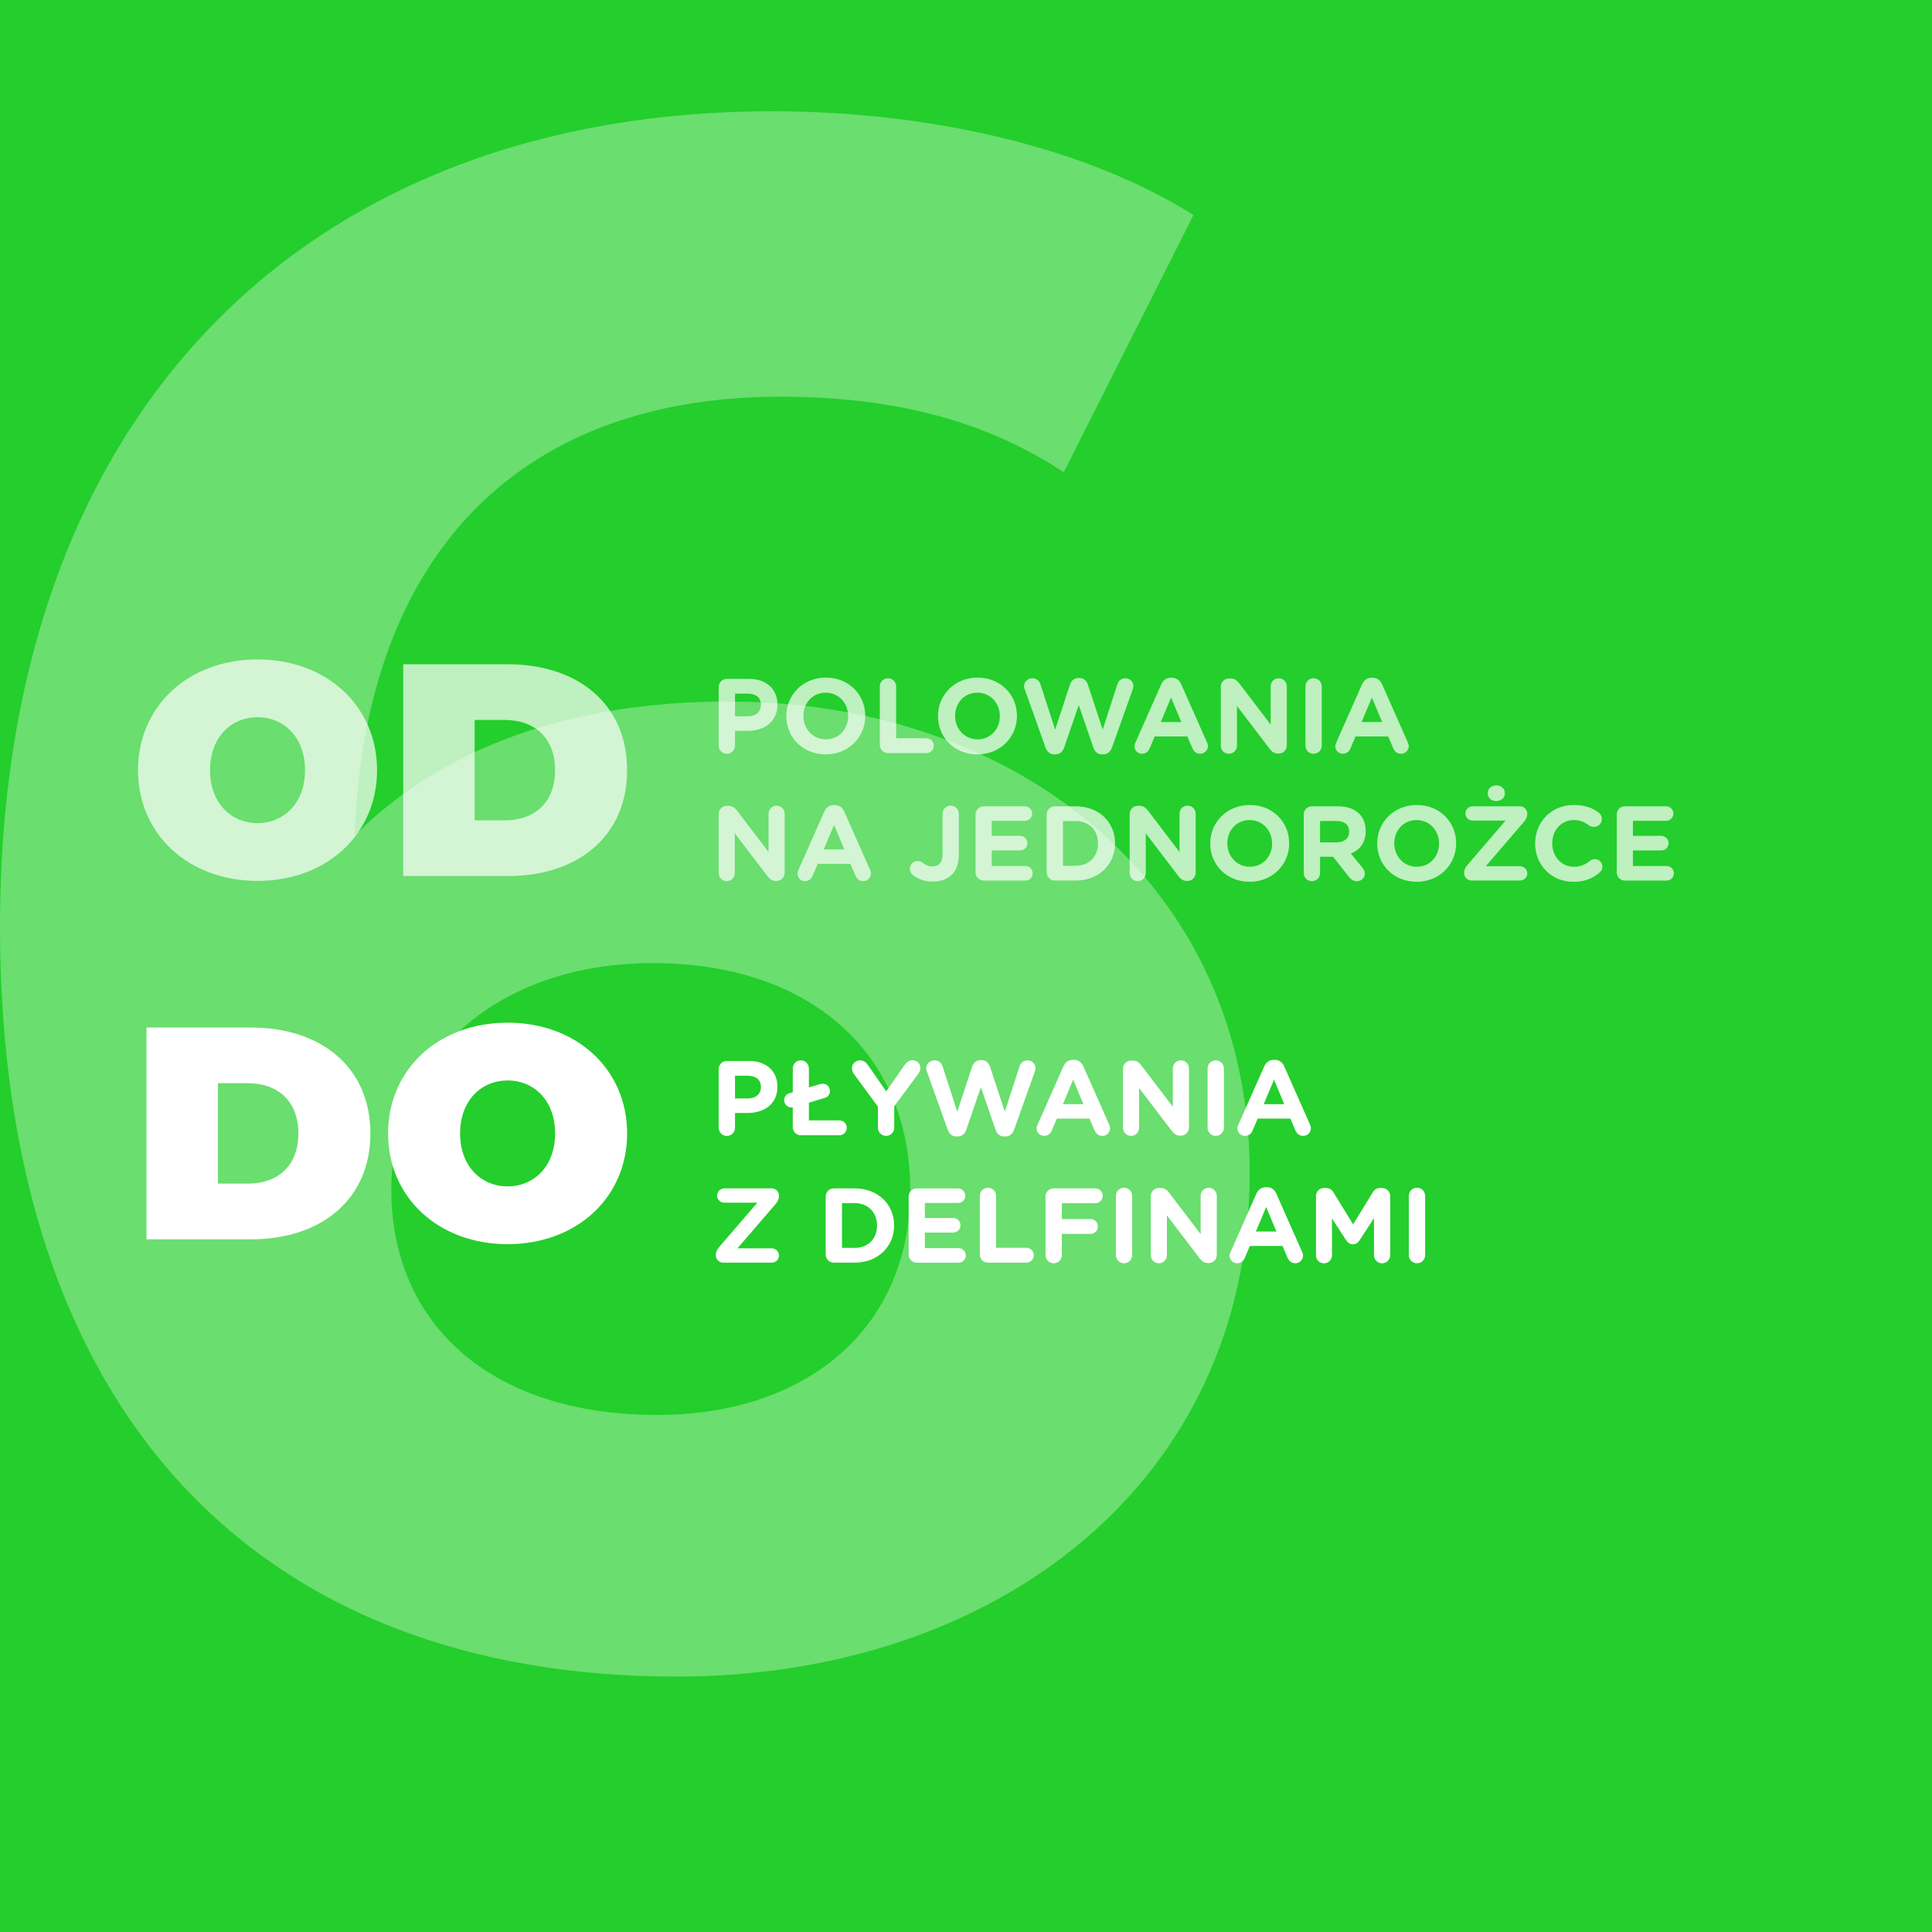 <?xml version="1.0" encoding="UTF-8"?>
<svg xmlns="http://www.w3.org/2000/svg" viewBox="0 0 800 800">
  <defs>
    <style>
      .cls-1, .cls-2, .cls-3 {
        fill: #fff;
      }

      .cls-2 {
        opacity: .7;
      }

      .cls-4 {
        fill: #24ce2c;
      }

      .cls-5 {
        fill: none;
        opacity: .32;
      }

      .cls-3 {
        opacity: .7;
      }
    </style>
  </defs>
  <g id="back">
    <rect class="cls-4" x="-15.84" y="-40.16" width="848.47" height="843.99"/>
  </g>
  <g id="liczby">
    <g class="cls-5">
      <path class="cls-1" d="m517.47,485.66c0,128.01-104.75,208.58-237.25,208.58C107.42,694.24,0,585.92,0,383.58,0,166.94,130.7,46.07,319.6,46.07c66.26,0,130.73,15.24,174.59,42.98l-53.72,106.53c-34.92-23.28-75.2-31.32-117.27-31.32-104.75,0-171.89,61.77-176.36,181.73,36.69-36.72,89.52-55.5,154.86-55.5,120.86,0,215.77,76.98,215.77,195.17Zm-140.57,7.14c0-57.3-42.06-93.99-106.53-93.99s-108.32,39.39-108.32,93.99,40.29,93.11,110.12,93.11c61.77,0,104.73-35.82,104.73-93.11Z"/>
    </g>
  </g>
  <g id="Layer_1" data-name="Layer 1">
    <g>
      <path class="cls-3" d="m297.59,284.49c0-1.89,1.49-3.38,3.38-3.38h9.18c7.34,0,11.77,4.35,11.77,10.63v.09c0,7.11-5.54,10.81-12.43,10.81h-5.14v6.11c0,1.89-1.49,3.38-3.38,3.38s-3.38-1.5-3.38-3.38v-24.25Zm12.13,12.12c3.38,0,5.36-2.02,5.36-4.65v-.09c0-3.03-2.11-4.66-5.49-4.66h-5.23v9.4h5.36Z"/>
      <path class="cls-3" d="m325.59,296.57v-.09c0-8.74,6.9-15.9,16.39-15.9s16.3,7.07,16.3,15.81v.09c0,8.74-6.9,15.9-16.39,15.9s-16.3-7.07-16.3-15.81Zm25.61,0v-.09c0-5.27-3.87-9.66-9.31-9.66s-9.22,4.3-9.22,9.58v.09c0,5.27,3.87,9.66,9.31,9.66s9.22-4.3,9.22-9.58Z"/>
      <path class="cls-3" d="m364.31,284.23c0-1.89,1.49-3.38,3.38-3.38s3.38,1.5,3.38,3.38v21.48h12.52c1.71,0,3.08,1.36,3.08,3.07s-1.36,3.08-3.08,3.08h-15.9c-1.89,0-3.38-1.5-3.38-3.38v-24.25Z"/>
      <path class="cls-3" d="m388.4,296.57v-.09c0-8.74,6.9-15.9,16.39-15.9s16.3,7.07,16.3,15.81v.09c0,8.74-6.9,15.9-16.39,15.9s-16.3-7.07-16.3-15.81Zm25.61,0v-.09c0-5.27-3.87-9.66-9.31-9.66s-9.22,4.3-9.22,9.58v.09c0,5.27,3.87,9.66,9.31,9.66s9.22-4.3,9.22-9.58Z"/>
      <path class="cls-3" d="m424.3,285.42c-.13-.4-.26-.88-.26-1.27,0-1.89,1.58-3.3,3.47-3.3,1.58,0,2.85,1.01,3.29,2.42l6.11,18.85,6.15-18.67c.53-1.58,1.71-2.68,3.43-2.68h.53c1.71,0,2.9,1.06,3.43,2.68l6.15,18.67,6.11-18.85c.44-1.32,1.58-2.42,3.25-2.42,1.84,0,3.34,1.41,3.34,3.25,0,.4-.13.92-.26,1.32l-8.61,24.16c-.62,1.71-1.89,2.77-3.51,2.77h-.7c-1.62,0-2.85-1.01-3.47-2.77l-6.06-17.61-6.06,17.61c-.62,1.76-1.84,2.77-3.47,2.77h-.7c-1.63,0-2.9-1.06-3.52-2.77l-8.61-24.16Z"/>
      <path class="cls-3" d="m470.14,307.51l10.72-24.2c.74-1.67,2.11-2.68,3.95-2.68h.39c1.85,0,3.17,1.01,3.91,2.68l10.72,24.2c.22.48.35.92.35,1.36,0,1.8-1.41,3.25-3.2,3.25-1.58,0-2.64-.92-3.25-2.33l-2.06-4.83h-13.53l-2.15,5.05c-.57,1.32-1.71,2.11-3.12,2.11-1.76,0-3.12-1.41-3.12-3.17,0-.48.18-.97.4-1.45Zm19.02-8.52l-4.26-10.15-4.26,10.15h8.52Z"/>
      <path class="cls-3" d="m505.52,284.32c0-1.89,1.5-3.38,3.38-3.38h.7c1.62,0,2.59.79,3.51,1.98l13.05,17.13v-15.86c0-1.85,1.49-3.34,3.34-3.34s3.34,1.5,3.34,3.34v24.47c0,1.89-1.49,3.38-3.38,3.38h-.22c-1.62,0-2.59-.79-3.51-1.98l-13.53-17.74v16.47c0,1.85-1.49,3.34-3.34,3.34s-3.34-1.5-3.34-3.34v-24.47Z"/>
      <path class="cls-3" d="m540.55,284.23c0-1.89,1.49-3.38,3.38-3.38s3.38,1.5,3.38,3.38v24.51c0,1.89-1.49,3.38-3.38,3.38s-3.38-1.5-3.38-3.38v-24.51Z"/>
      <path class="cls-3" d="m553.3,307.51l10.72-24.2c.74-1.67,2.11-2.68,3.95-2.68h.39c1.85,0,3.17,1.01,3.91,2.68l10.72,24.2c.22.48.35.92.35,1.36,0,1.8-1.41,3.25-3.2,3.25-1.58,0-2.64-.92-3.25-2.33l-2.06-4.83h-13.53l-2.15,5.05c-.57,1.32-1.71,2.11-3.12,2.11-1.76,0-3.12-1.41-3.12-3.17,0-.48.18-.97.4-1.45Zm19.02-8.52l-4.26-10.15-4.26,10.15h8.52Z"/>
      <path class="cls-3" d="m297.59,337.06c0-1.89,1.49-3.38,3.38-3.38h.7c1.62,0,2.59.79,3.52,1.98l13.04,17.13v-15.86c0-1.85,1.5-3.34,3.34-3.34s3.34,1.5,3.34,3.34v24.47c0,1.89-1.5,3.38-3.38,3.38h-.22c-1.63,0-2.59-.79-3.52-1.98l-13.53-17.74v16.47c0,1.85-1.5,3.34-3.34,3.34s-3.34-1.5-3.34-3.34v-24.47Z"/>
      <path class="cls-3" d="m330.6,360.25l10.72-24.2c.75-1.67,2.11-2.68,3.95-2.68h.4c1.85,0,3.16,1.01,3.91,2.68l10.72,24.2c.22.48.35.92.35,1.36,0,1.8-1.41,3.25-3.21,3.25-1.58,0-2.64-.92-3.25-2.33l-2.06-4.83h-13.53l-2.15,5.05c-.57,1.32-1.71,2.11-3.12,2.11-1.76,0-3.12-1.41-3.12-3.17,0-.48.18-.97.39-1.45Zm19.02-8.52l-4.26-10.15-4.26,10.15h8.52Z"/>
      <path class="cls-3" d="m378.02,362.36c-.7-.53-1.27-1.54-1.27-2.59,0-1.8,1.41-3.25,3.2-3.25.84,0,1.36.22,2.02.7,1.36,1.01,2.55,1.54,4.09,1.54,2.63,0,4.22-1.54,4.22-5.1v-16.69c0-1.89,1.49-3.38,3.38-3.38s3.38,1.5,3.38,3.38v17c0,3.64-1.06,6.37-2.9,8.22-1.89,1.89-4.66,2.85-7.99,2.85-3.51,0-6.19-1.19-8.13-2.68Z"/>
      <path class="cls-3" d="m403.96,361.22v-23.98c0-1.89,1.49-3.38,3.38-3.38h17.04c1.67,0,3.03,1.36,3.03,3.03s-1.36,2.99-3.03,2.99h-13.71v6.24h11.73c1.67,0,3.03,1.36,3.03,3.03s-1.36,2.99-3.03,2.99h-11.73v6.46h13.92c1.67,0,3.03,1.36,3.03,3.03s-1.36,2.99-3.03,2.99h-17.26c-1.89,0-3.38-1.5-3.38-3.38Z"/>
      <path class="cls-3" d="m433.4,337.24c0-1.89,1.49-3.38,3.38-3.38h8.61c9.66,0,16.34,6.63,16.34,15.29v.09c0,8.65-6.67,15.37-16.34,15.37h-8.61c-1.89,0-3.38-1.5-3.38-3.38v-23.98Zm11.99,21.26c5.53,0,9.27-3.73,9.27-9.18v-.09c0-5.45-3.73-9.27-9.27-9.27h-5.23v18.54h5.23Z"/>
      <path class="cls-3" d="m467.77,337.06c0-1.89,1.49-3.38,3.38-3.38h.7c1.62,0,2.59.79,3.52,1.98l13.04,17.13v-15.86c0-1.85,1.5-3.34,3.34-3.34s3.34,1.5,3.34,3.34v24.47c0,1.89-1.5,3.38-3.38,3.38h-.22c-1.63,0-2.59-.79-3.52-1.98l-13.53-17.74v16.47c0,1.85-1.5,3.34-3.34,3.34s-3.34-1.5-3.34-3.34v-24.47Z"/>
      <path class="cls-3" d="m501.13,349.32v-.09c0-8.74,6.9-15.9,16.39-15.9s16.3,7.07,16.3,15.81v.09c0,8.74-6.9,15.9-16.39,15.9s-16.3-7.07-16.3-15.81Zm25.61,0v-.09c0-5.27-3.87-9.66-9.31-9.66s-9.22,4.3-9.22,9.58v.09c0,5.27,3.87,9.66,9.31,9.66s9.22-4.3,9.22-9.58Z"/>
      <path class="cls-3" d="m539.85,337.24c0-1.89,1.49-3.38,3.38-3.38h10.67c3.91,0,6.94,1.1,8.96,3.12,1.71,1.71,2.64,4.13,2.64,7.03v.09c0,4.83-2.41,7.82-6.15,9.36l4.7,5.71c.66.83,1.1,1.54,1.1,2.59,0,1.89-1.58,3.12-3.21,3.12-1.53,0-2.55-.75-3.34-1.76l-6.59-8.34h-5.4v6.72c0,1.89-1.49,3.38-3.38,3.38s-3.38-1.5-3.38-3.38v-24.25Zm13.62,11.55c3.29,0,5.18-1.76,5.18-4.35v-.09c0-2.9-2.02-4.39-5.32-4.39h-6.72v8.83h6.85Z"/>
      <path class="cls-3" d="m570.27,349.32v-.09c0-8.74,6.9-15.9,16.39-15.9s16.3,7.07,16.3,15.81v.09c0,8.74-6.9,15.9-16.38,15.9s-16.3-7.07-16.3-15.81Zm25.61,0v-.09c0-5.27-3.87-9.66-9.31-9.66s-9.23,4.3-9.23,9.58v.09c0,5.27,3.87,9.66,9.31,9.66s9.22-4.3,9.22-9.58Z"/>
      <path class="cls-3" d="m606.26,361.62v-.13c0-1.19.44-2.24,1.23-3.16l15.95-18.54h-13.66c-1.62,0-2.99-1.32-2.99-2.94s1.36-2.99,2.99-2.99h19.64c1.62,0,2.99,1.36,2.99,2.99v.13c0,1.19-.44,2.2-1.23,3.16l-15.95,18.54h14.19c1.62,0,2.99,1.36,2.99,2.99s-1.36,2.94-2.99,2.94h-20.16c-1.62,0-2.99-1.36-2.99-2.99Zm16.87-33.12c0,1.93-1.63,3.2-3.56,3.2s-3.56-1.27-3.56-3.2v-.09c0-1.93,1.63-3.2,3.56-3.2s3.56,1.27,3.56,3.2v.09Z"/>
      <path class="cls-3" d="m635.67,349.32v-.09c0-8.74,6.59-15.9,16.03-15.9,4.61,0,7.73,1.23,10.28,3.12.7.53,1.32,1.49,1.32,2.68,0,1.85-1.5,3.29-3.34,3.29-.92,0-1.54-.35-2.02-.66-1.89-1.41-3.86-2.2-6.28-2.2-5.18,0-8.92,4.3-8.92,9.58v.09c0,5.27,3.64,9.66,8.92,9.66,2.85,0,4.74-.88,6.68-2.41.53-.44,1.23-.75,2.02-.75,1.71,0,3.16,1.41,3.16,3.12,0,1.06-.53,1.89-1.14,2.42-2.77,2.41-6.02,3.86-10.94,3.86-9.05,0-15.77-6.98-15.77-15.81Z"/>
      <path class="cls-3" d="m669.46,361.22v-23.98c0-1.89,1.49-3.38,3.38-3.38h17.04c1.67,0,3.03,1.36,3.03,3.03s-1.36,2.99-3.03,2.99h-13.71v6.24h11.73c1.67,0,3.03,1.36,3.03,3.03s-1.36,2.99-3.03,2.99h-11.73v6.46h13.92c1.67,0,3.03,1.36,3.03,3.03s-1.36,2.99-3.03,2.99h-17.26c-1.89,0-3.38-1.5-3.38-3.38Z"/>
      <path class="cls-1" d="m297.59,442.72c0-1.89,1.49-3.38,3.38-3.38h9.18c7.34,0,11.77,4.35,11.77,10.63v.09c0,7.11-5.54,10.81-12.43,10.81h-5.14v6.11c0,1.89-1.49,3.38-3.38,3.38s-3.38-1.5-3.38-3.38v-24.25Zm12.13,12.12c3.38,0,5.36-2.02,5.36-4.65v-.09c0-3.03-2.11-4.66-5.49-4.66h-5.23v9.4h5.36Z"/>
      <path class="cls-1" d="m334.95,456.6v7.34h12.6c1.71,0,3.08,1.36,3.08,3.07s-1.36,3.08-3.08,3.08h-15.9c-1.89,0-3.38-1.5-3.38-3.38v-8.17c-.26.04-.48.04-.57.04-1.67,0-2.99-1.36-2.99-3.03,0-1.45.92-2.5,2.15-2.85l1.41-.4v-9.84c0-1.89,1.45-3.38,3.34-3.38s3.34,1.5,3.34,3.38v7.82l4.74-1.41c.35-.09.79-.13.97-.13,1.67,0,2.99,1.36,2.99,3.03,0,1.45-.92,2.5-2.15,2.85l-6.54,1.98Z"/>
      <path class="cls-1" d="m363.52,458.22l-9.93-13.48c-.48-.66-.83-1.45-.83-2.42,0-1.8,1.5-3.25,3.38-3.25,1.53,0,2.5.84,3.34,2.07l7.47,10.76,7.6-10.85c.84-1.23,1.85-2.02,3.25-2.02,2.06,0,3.29,1.45,3.29,3.29,0,.92-.44,1.76-.88,2.37l-9.93,13.4v8.87c0,1.89-1.49,3.38-3.38,3.38s-3.38-1.5-3.38-3.38v-8.74Z"/>
      <path class="cls-1" d="m383.78,443.64c-.13-.4-.26-.88-.26-1.27,0-1.89,1.58-3.3,3.47-3.3,1.58,0,2.85,1.01,3.29,2.42l6.11,18.85,6.15-18.67c.53-1.58,1.71-2.68,3.43-2.68h.53c1.71,0,2.9,1.06,3.43,2.68l6.15,18.67,6.11-18.85c.44-1.32,1.58-2.42,3.25-2.42,1.84,0,3.34,1.41,3.34,3.25,0,.4-.13.92-.26,1.32l-8.61,24.16c-.62,1.71-1.89,2.77-3.51,2.77h-.7c-1.62,0-2.85-1.01-3.47-2.77l-6.06-17.61-6.06,17.61c-.62,1.76-1.84,2.77-3.47,2.77h-.7c-1.63,0-2.9-1.06-3.52-2.77l-8.61-24.16Z"/>
      <path class="cls-1" d="m429.62,465.74l10.72-24.2c.75-1.67,2.11-2.68,3.95-2.68h.4c1.85,0,3.16,1.01,3.91,2.68l10.72,24.2c.22.48.35.92.35,1.36,0,1.8-1.41,3.25-3.21,3.25-1.58,0-2.64-.92-3.25-2.33l-2.06-4.83h-13.53l-2.15,5.05c-.57,1.32-1.71,2.11-3.12,2.11-1.76,0-3.12-1.41-3.12-3.17,0-.48.18-.97.39-1.45Zm19.02-8.52l-4.26-10.15-4.26,10.15h8.52Z"/>
      <path class="cls-1" d="m465,442.54c0-1.89,1.5-3.38,3.38-3.38h.7c1.62,0,2.59.79,3.51,1.98l13.05,17.13v-15.86c0-1.85,1.49-3.34,3.34-3.34s3.34,1.5,3.34,3.34v24.47c0,1.89-1.49,3.38-3.38,3.38h-.22c-1.62,0-2.59-.79-3.51-1.98l-13.53-17.74v16.47c0,1.85-1.49,3.34-3.34,3.34s-3.34-1.5-3.34-3.34v-24.47Z"/>
      <path class="cls-1" d="m500.03,442.45c0-1.89,1.5-3.38,3.38-3.38s3.38,1.5,3.38,3.38v24.51c0,1.89-1.5,3.38-3.38,3.38s-3.38-1.5-3.38-3.38v-24.51Z"/>
      <path class="cls-1" d="m512.78,465.74l10.72-24.2c.75-1.67,2.11-2.68,3.95-2.68h.4c1.85,0,3.16,1.01,3.91,2.68l10.72,24.2c.22.48.35.92.35,1.36,0,1.8-1.41,3.25-3.21,3.25-1.58,0-2.64-.92-3.25-2.33l-2.06-4.83h-13.53l-2.15,5.05c-.57,1.32-1.71,2.11-3.12,2.11-1.76,0-3.12-1.41-3.12-3.17,0-.48.18-.97.39-1.45Zm19.02-8.52l-4.26-10.15-4.26,10.15h8.52Z"/>
      <path class="cls-1" d="m296.41,519.84v-.13c0-1.19.44-2.24,1.23-3.16l15.95-18.54h-13.66c-1.63,0-2.99-1.32-2.99-2.94s1.36-2.99,2.99-2.99h19.64c1.62,0,2.99,1.36,2.99,2.99v.13c0,1.19-.44,2.2-1.23,3.16l-15.95,18.54h14.19c1.62,0,2.99,1.36,2.99,2.99s-1.36,2.94-2.99,2.94h-20.17c-1.62,0-2.99-1.36-2.99-2.99Z"/>
      <path class="cls-1" d="m341.9,495.46c0-1.89,1.5-3.38,3.38-3.38h8.61c9.66,0,16.34,6.63,16.34,15.29v.09c0,8.65-6.68,15.37-16.34,15.37h-8.61c-1.89,0-3.38-1.5-3.38-3.38v-23.98Zm11.99,21.26c5.54,0,9.27-3.73,9.27-9.18v-.09c0-5.45-3.73-9.27-9.27-9.27h-5.23v18.54h5.23Z"/>
      <path class="cls-1" d="m376.26,519.45v-23.98c0-1.89,1.5-3.38,3.38-3.38h17.04c1.67,0,3.03,1.36,3.03,3.03s-1.36,2.99-3.03,2.99h-13.71v6.24h11.73c1.67,0,3.03,1.36,3.03,3.03s-1.36,2.99-3.03,2.99h-11.73v6.46h13.93c1.67,0,3.03,1.36,3.03,3.03s-1.36,2.99-3.03,2.99h-17.27c-1.89,0-3.38-1.5-3.38-3.38Z"/>
      <path class="cls-1" d="m405.71,495.2c0-1.89,1.5-3.38,3.38-3.38s3.38,1.5,3.38,3.38v21.48h12.52c1.71,0,3.08,1.36,3.08,3.07s-1.36,3.08-3.08,3.08h-15.9c-1.89,0-3.38-1.5-3.38-3.38v-24.25Z"/>
      <path class="cls-1" d="m432.92,495.46c0-1.89,1.5-3.38,3.38-3.38h17.22c1.71,0,3.08,1.36,3.08,3.08s-1.36,3.07-3.08,3.07h-13.83v6.55h11.86c1.71,0,3.07,1.36,3.07,3.08s-1.36,3.08-3.07,3.08h-11.86v8.78c0,1.89-1.5,3.38-3.38,3.38s-3.38-1.5-3.38-3.38v-24.25Z"/>
      <path class="cls-1" d="m462.06,495.2c0-1.89,1.5-3.38,3.38-3.38s3.38,1.5,3.38,3.38v24.51c0,1.89-1.5,3.38-3.38,3.38s-3.38-1.5-3.38-3.38v-24.51Z"/>
      <path class="cls-1" d="m476.52,495.29c0-1.89,1.5-3.38,3.38-3.38h.7c1.62,0,2.59.79,3.51,1.98l13.05,17.13v-15.86c0-1.85,1.49-3.34,3.34-3.34s3.34,1.5,3.34,3.34v24.47c0,1.89-1.49,3.38-3.38,3.38h-.22c-1.62,0-2.59-.79-3.51-1.98l-13.53-17.74v16.47c0,1.85-1.49,3.34-3.34,3.34s-3.34-1.5-3.34-3.34v-24.47Z"/>
      <path class="cls-1" d="m509.53,518.48l10.72-24.2c.74-1.67,2.11-2.68,3.95-2.68h.39c1.85,0,3.17,1.01,3.91,2.68l10.72,24.2c.22.48.35.92.35,1.36,0,1.8-1.41,3.25-3.2,3.25-1.58,0-2.64-.92-3.25-2.33l-2.06-4.83h-13.53l-2.15,5.05c-.57,1.32-1.71,2.11-3.12,2.11-1.76,0-3.12-1.41-3.12-3.17,0-.48.18-.97.4-1.45Zm19.02-8.52l-4.26-10.15-4.26,10.15h8.52Z"/>
      <path class="cls-1" d="m544.91,495.29c0-1.89,1.5-3.38,3.38-3.38h.75c1.45,0,2.46.75,3.08,1.76l8.17,13.31,8.21-13.35c.7-1.14,1.67-1.71,3.03-1.71h.75c1.89,0,3.38,1.5,3.38,3.38v24.42c0,1.89-1.49,3.38-3.38,3.38s-3.34-1.54-3.34-3.38v-15.33l-5.93,9.14c-.7,1.06-1.58,1.71-2.81,1.71s-2.11-.66-2.81-1.71l-5.84-9v15.29c0,1.84-1.5,3.29-3.34,3.29s-3.29-1.45-3.29-3.29v-24.51Z"/>
      <path class="cls-1" d="m583.36,495.2c0-1.89,1.5-3.38,3.38-3.38s3.38,1.5,3.38,3.38v24.51c0,1.89-1.5,3.38-3.38,3.38s-3.38-1.5-3.38-3.38v-24.51Z"/>
    </g>
    <g>
      <path class="cls-2" d="m57.15,318.91c0-26.56,20.92-45.86,49.49-45.86s49.49,19.29,49.49,45.86-20.92,45.86-49.49,45.86-49.49-19.3-49.49-45.86Zm69.16,0c0-13.66-8.77-21.93-19.67-21.93s-19.67,8.27-19.67,21.93,8.77,21.92,19.67,21.92,19.67-8.27,19.67-21.92Z"/>
      <path class="cls-2" d="m166.96,275.05h43.22c29.32,0,49.49,16.67,49.49,43.86s-20.17,43.85-49.49,43.85h-43.22v-87.7Zm41.97,64.65c12.41,0,20.92-7.39,20.92-20.79s-8.52-20.8-20.92-20.8h-12.4v41.59h12.4Z"/>
      <path class="cls-1" d="m60.66,425.47h43.22c29.32,0,49.49,16.67,49.49,43.86s-20.17,43.85-49.49,43.85h-43.22v-87.7Zm41.97,64.65c12.41,0,20.92-7.39,20.92-20.79s-8.52-20.8-20.92-20.8h-12.4v41.59h12.4Z"/>
      <path class="cls-1" d="m160.7,469.33c0-26.56,20.92-45.86,49.49-45.86s49.49,19.29,49.49,45.86-20.92,45.85-49.49,45.85-49.49-19.29-49.49-45.85Zm69.16,0c0-13.66-8.77-21.93-19.67-21.93s-19.67,8.27-19.67,21.93,8.77,21.92,19.67,21.92,19.67-8.27,19.67-21.92Z"/>
    </g>
  </g>
</svg>